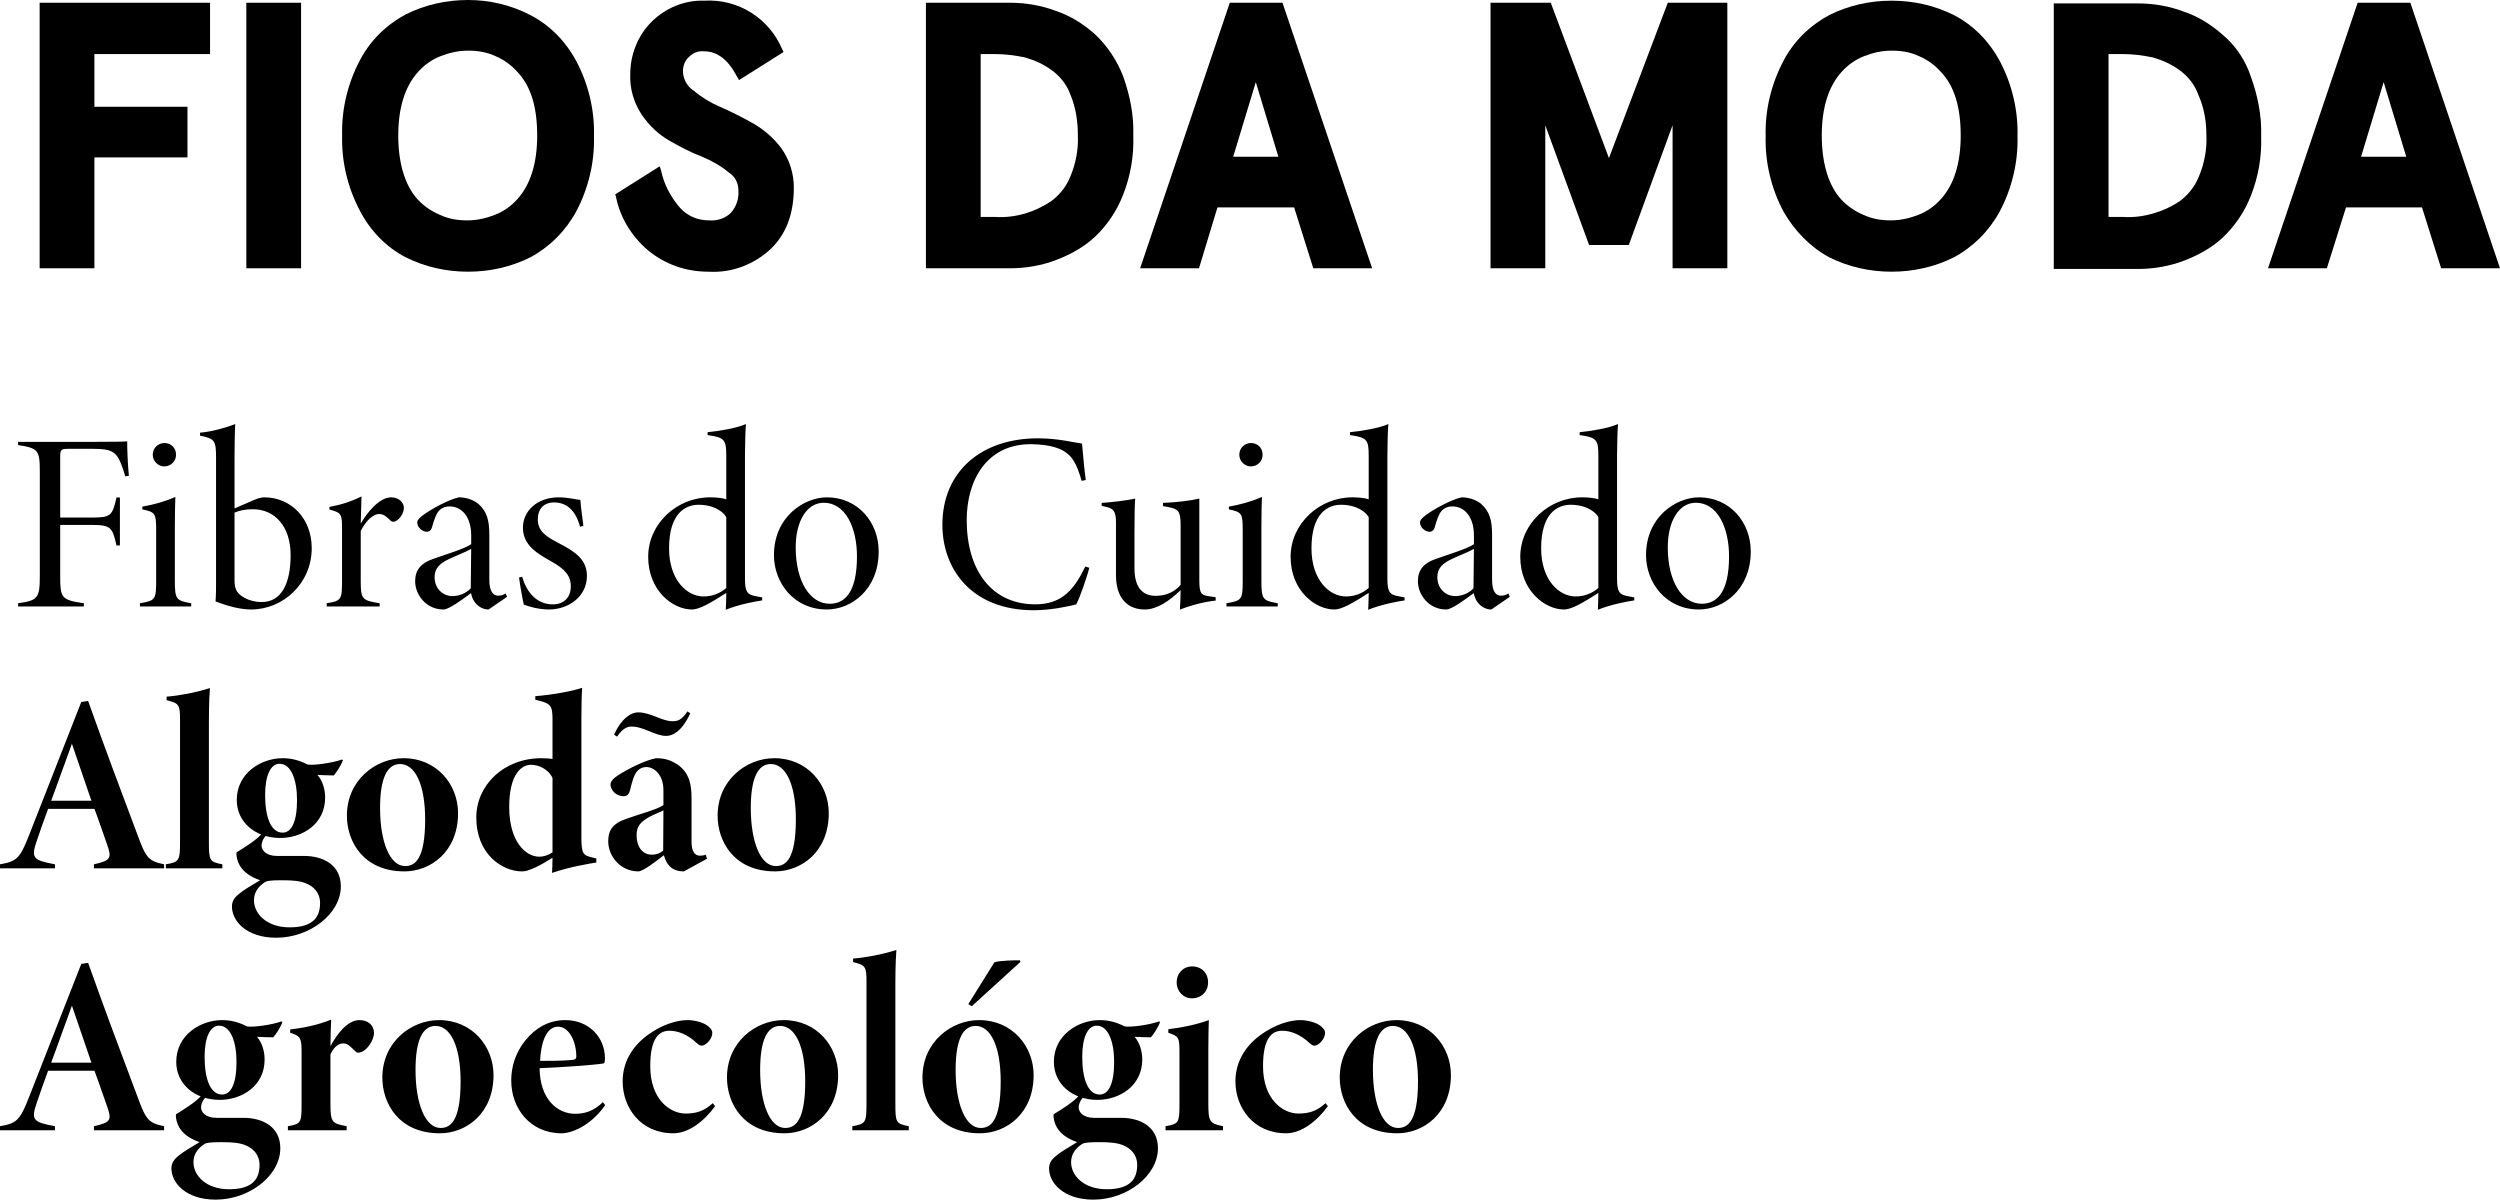 <svg xmlns="http://www.w3.org/2000/svg" xmlns:xlink="http://www.w3.org/1999/xlink" id="Layer_1" x="0px" y="0px" width="365.293px" height="175.287px" viewBox="0 0 365.293 175.287" xml:space="preserve"><path d="M324.793,5.1c-1.7-1.5-3.6-2.7-5.7-3.4c-2.1-0.8-4.4-1.2-6.7-1.2h-12.3v38.8h12.3c2.3,0,4.6-0.4,6.7-1.2s4.1-1.9,5.7-3.4  c1.8-1.7,3.2-3.8,4.1-6.1c1.1-2.8,1.6-5.7,1.5-8.7c0.1-3-0.5-5.9-1.5-8.7C328.093,8.8,326.693,6.7,324.793,5.1z M322.393,19.8  c0.1,2-0.3,4.1-1.1,6c-0.6,1.5-1.6,2.7-2.8,3.6c-1.2,0.8-2.5,1.4-3.9,1.8s-2.9,0.6-4.4,0.5h-2.1V7.9h2.1c1.5,0,3,0.2,4.4,0.5  c1.4,0.4,2.7,1,3.8,1.8c1.3,0.9,2.3,2.2,2.8,3.6C322.093,15.8,322.393,17.8,322.393,19.8z"></path><path d="M59.293,37.6c2.8,1.4,5.9,2.1,9.1,2.1s6.3-0.7,9.1-2.1c2.8-1.5,5.2-3.9,6.7-6.7c1.8-3.4,2.7-7.2,2.6-11  c0.1-3.8-0.8-7.6-2.6-11c-1.5-2.8-3.8-5.2-6.7-6.7c-2.9-1.5-6-2.2-9.1-2.2c-3.2,0-6.3,0.7-9.1,2.1c-2.8,1.5-5.2,3.8-6.7,6.7  c-1.8,3.4-2.7,7.2-2.6,11c-0.1,3.8,0.8,7.6,2.6,11C54.093,33.7,56.393,36.1,59.293,37.6z M58.193,19.8c0-4.1,1-7.2,2.9-9.3  c0.9-1,2-1.8,3.3-2.3c1.3-0.5,2.6-0.8,4-0.8s2.7,0.2,4,0.8c1.2,0.5,2.3,1.3,3.2,2.3c2,2.1,2.9,5.2,2.9,9.3s-1,7.2-2.9,9.3  c-0.9,1-2,1.8-3.3,2.3s-2.6,0.8-4,0.8l0,0c-1.4,0-2.7-0.2-4-0.8c-1.2-0.5-2.4-1.3-3.3-2.3C59.193,27.1,58.193,23.9,58.193,19.8z"></path><rect x="35.993" y="0.4" width="8" height="38.8"></rect><path d="M267.293,37.6c2.8,1.4,5.9,2.1,9.1,2.1s6.3-0.7,9.1-2.1c2.8-1.5,5.2-3.9,6.7-6.7c1.8-3.4,2.7-7.2,2.6-11  c0.1-3.8-0.8-7.6-2.6-11c-1.5-2.8-3.8-5.2-6.7-6.7c-2.8-1.4-5.9-2.1-9.1-2.1s-6.3,0.7-9.1,2.1c-2.8,1.5-5.2,3.8-6.7,6.7  c-1.8,3.4-2.7,7.2-2.6,11c-0.1,3.8,0.8,7.6,2.6,11C262.193,33.7,264.493,36.1,267.293,37.6z M266.193,19.8c0-4.1,1-7.2,2.9-9.3  c0.9-1,2-1.8,3.3-2.3s2.6-0.8,4-0.8s2.7,0.2,4,0.8c1.2,0.5,2.3,1.3,3.2,2.3c2,2.1,2.9,5.2,2.9,9.3s-1,7.2-2.9,9.3  c-0.9,1-2,1.8-3.3,2.3s-2.6,0.8-4,0.8l0,0c-1.4,0-2.7-0.2-4-0.8c-1.2-0.5-2.4-1.3-3.3-2.3C267.193,27.1,266.193,23.9,266.193,19.8z"></path><path d="M177.893,30.3h11.2l2.8,8.9h8.6l-13.1-38.8h-7.7l-13.1,38.8h8.6L177.893,30.3z M180.193,22.9l3.3-10.9l3.3,10.9H180.193z"></path><polygon points="13.793,23 27.393,23 27.393,15.6 13.793,15.6 13.793,7.9 30.693,7.9 30.693,0.4 5.793,0.4 5.793,39.2 13.793,39.2   "></polygon><path d="M352.193,0.4h-7.7l-13.1,38.8h8.6l2.8-8.9h11.1l2.8,8.9h8.6L352.193,0.4z M351.593,22.9h-6.6l3.3-10.9L351.593,22.9z"></path><path d="M103.593,32.2c-1.6,0-3.1-0.6-4.2-1.8c-1.4-1.6-2.4-3.5-2.8-5.5l-0.2-0.6l-6.5,4.1l0.1,0.3c0.6,3.1,2.3,5.8,4.6,7.8  c2.5,2.1,5.6,3.2,8.9,3.2c3.4,0.2,6.6-1,9.1-3.3c2.3-2.2,3.4-5.2,3.4-9c0-2-0.6-4-1.8-5.7c-1.1-1.5-2.6-2.8-4.2-3.7  c-1.6-0.9-3.2-1.7-4.8-2.4c-1.4-0.6-2.7-1.4-3.9-2.4c-0.9-0.6-1.5-1.7-1.5-2.8c0-0.8,0.3-1.6,0.9-2.1c0.6-0.6,1.4-0.9,2.2-0.8  c1.9,0,3.5,1.2,4.8,3.7l0.3,0.5l6.5-4.1l-0.2-0.4c-1.9-4.5-6.4-7.4-11.4-7.1c-2.9-0.1-5.7,1.1-7.7,3.1s-3.1,4.8-3.1,7.6  c-0.1,2.1,0.5,4.2,1.7,6c1.1,1.6,2.5,2.9,4.1,3.8s3.1,1.7,4.7,2.3c1.4,0.6,2.7,1.3,3.9,2.3c0.9,0.6,1.4,1.5,1.4,2.6  c0.1,1.2-0.3,2.4-1.1,3.3C105.993,31.9,104.793,32.3,103.593,32.2z"></path><path d="M147.593,39.2c2.3,0,4.6-0.4,6.7-1.2c2.1-0.8,4.1-1.9,5.7-3.4c1.8-1.7,3.2-3.8,4.1-6.1c1.1-2.8,1.6-5.7,1.5-8.7  c0.1-3-0.5-5.9-1.5-8.7c-0.9-2.3-2.3-4.4-4.1-6.1c-1.7-1.5-3.6-2.7-5.7-3.4c-2.1-0.8-4.4-1.2-6.7-1.2h-12.3v38.8  C135.293,39.2,147.593,39.2,147.593,39.2z M143.293,31.8V7.9h2.1c1.5,0,3,0.2,4.4,0.5c1.4,0.4,2.7,1,3.8,1.8  c1.3,0.9,2.3,2.2,2.8,3.6c0.8,1.9,1.1,3.9,1.1,6c0.1,2-0.3,4.1-1.1,6c-0.6,1.5-1.6,2.7-2.8,3.6c-1.2,0.8-2.5,1.4-3.8,1.8  c-1.4,0.4-2.9,0.6-4.4,0.5h-2.1V31.8z"></path><polygon points="244.393,39.2 252.393,39.2 252.393,0.4 243.693,0.4 235.093,23.1 226.593,0.4 217.793,0.4 217.793,39.2   225.793,39.2 225.793,18.3 232.193,35.8 237.993,35.8 244.393,18.3 "></polygon><g>	<path d="M207.193,158.008c0,5.809-1.48,6.808-2.923,6.808c-2.257,0-3.663-3.589-3.663-8.473c0-4.366,1.036-6.438,2.923-6.438   C205.713,149.905,207.193,152.865,207.193,158.008 M195.76,157.453c0,3.774,2.405,8.14,8.399,8.14c3.811,0,7.844-2.849,7.844-8.51   c0-4.218-3.145-8.029-7.955-8.029C199.941,149.054,195.76,152.273,195.76,157.453 M193.689,161.19   c-1.295,1.184-2.442,1.517-3.996,1.517c-2.183,0-5.143-1.998-5.143-6.919c0-4.292,1.406-5.18,2.812-5.18   c1.147,0,2.59,0.481,3.996,1.813c0.37,0.333,0.555,0.37,0.703,0.37c0.629,0,1.554-0.999,1.554-1.85   c0-0.444-0.259-0.703-0.703-1.073c-0.703-0.518-1.961-0.814-2.923-0.814c-1.406,0-3.626,0.555-5.92,2.257   c-2.257,1.702-3.552,3.996-3.552,6.697c0,3.811,2.59,7.585,7.4,7.585c2.257,0,4.514-1.776,6.105-3.959L193.689,161.19z    M178.704,165.149v-0.592c-1.961-0.407-2.146-0.629-2.146-3.367v-7.807c0-1.443,0.037-3.552,0.074-4.329   c-1.739,0.629-3.737,1.073-5.92,1.332v0.518c1.517,0.518,1.628,0.666,1.628,2.812v7.474c0,2.849-0.074,3.034-2.035,3.367v0.592   H178.704z M176.521,143.541c0-1.369-0.962-2.331-2.331-2.331c-1.258,0-2.257,0.962-2.257,2.331c0,1.332,0.999,2.331,2.22,2.331   C175.559,145.872,176.521,144.873,176.521,143.541 M164.09,167.332c1.11,0.444,2.072,1.369,2.072,2.886   c0,1.924-0.888,3.552-4.44,3.552c-3.33,0-5.217-1.961-5.217-3.959c0-1.11,0.592-1.998,1.628-2.664   c0.296-0.185,0.962-0.259,2.442-0.259C162.314,166.888,163.239,166.999,164.09,167.332 M157.652,160.08   c-0.777,0.962-2.701,2.109-3.7,2.738c-0.074,0.518,0.148,1.369,0.481,1.924c0.481,0.814,1.369,1.591,2.96,2.146   c-1.443,0.851-2.405,1.443-3.034,1.961c-0.74,0.592-1.073,1.11-1.073,1.887c0,2.035,2.035,4.551,6.475,4.551   c4.884,0,9.435-3.478,9.435-7.511c0-3.145-2.59-4.44-5.365-4.44h-3.959c-1.665,0-2.257-0.888-2.257-1.517   c0-0.296,0.111-0.888,0.629-1.443L157.652,160.08z M162.795,155.159c0,3.219-0.814,4.773-2.109,4.773   c-1.702,0-2.553-2.257-2.553-5.513c0-2.849,0.814-4.551,2.109-4.551C161.944,149.868,162.795,152.236,162.795,155.159    M166.902,154.826c0-1.332-0.407-2.479-1.11-3.33c0.592,0.037,1.85,0.074,2.368,0.074c0.296-0.296,1.11-1.48,1.332-2.22   l-0.111-0.111c-1.443,0.518-4.144,0.888-5.032,0.74c-1.258-0.629-2.368-0.925-3.663-0.925c-3.108,0-6.697,2.146-6.697,6.105   c0,3.293,2.775,5.55,6.364,5.55C163.572,160.709,166.902,158.674,166.902,154.826 M142.001,147.019l7.104-6.475l-0.074-0.222   c-0.333-0.037-3.256,0.037-3.737,0.296l-3.811,6.105L142.001,147.019z M146.219,158.008c0,5.809-1.48,6.808-2.923,6.808   c-2.257,0-3.663-3.589-3.663-8.473c0-4.366,1.036-6.438,2.923-6.438C144.739,149.905,146.219,152.865,146.219,158.008    M134.786,157.453c0,3.774,2.405,8.14,8.399,8.14c3.811,0,7.844-2.849,7.844-8.51c0-4.218-3.145-8.029-7.955-8.029   C138.967,149.054,134.786,152.273,134.786,157.453 M132.789,165.149v-0.592c-1.887-0.37-1.961-0.518-1.961-3.367v-17.316   c0-3.145,0.111-4.477,0.148-5.069c-2.072,0.666-4.477,1.11-6.327,1.258v0.518c1.85,0.444,1.961,0.666,1.961,2.96v17.649   c0,2.849-0.111,3.034-2.072,3.367v0.592H132.789z M117.656,158.008c0,5.809-1.48,6.808-2.923,6.808   c-2.257,0-3.663-3.589-3.663-8.473c0-4.366,1.036-6.438,2.923-6.438C116.176,149.905,117.656,152.865,117.656,158.008    M106.223,157.453c0,3.774,2.405,8.14,8.399,8.14c3.811,0,7.844-2.849,7.844-8.51c0-4.218-3.145-8.029-7.955-8.029   C110.404,149.054,106.223,152.273,106.223,157.453 M104.152,161.19c-1.295,1.184-2.442,1.517-3.996,1.517   c-2.183,0-5.143-1.998-5.143-6.919c0-4.292,1.406-5.18,2.812-5.18c1.147,0,2.59,0.481,3.996,1.813   c0.37,0.333,0.555,0.37,0.703,0.37c0.629,0,1.554-0.999,1.554-1.85c0-0.444-0.259-0.703-0.703-1.073   c-0.703-0.518-1.961-0.814-2.923-0.814c-1.406,0-3.626,0.555-5.92,2.257c-2.257,1.702-3.552,3.996-3.552,6.697   c0,3.811,2.59,7.585,7.4,7.585c2.257,0,4.514-1.776,6.105-3.959L104.152,161.19z M84.21,154.382c0,0.444-0.333,0.481-0.888,0.518   c-1.48,0.111-2.923,0.111-4.403,0.111c0.185-3.515,1.258-4.995,2.627-4.995C83.137,150.016,84.21,152.162,84.21,154.382    M88.095,161.042c-1.406,1.369-2.738,1.702-4.07,1.702c-2.553,0-5.143-2.109-5.18-6.66c3.478-0.148,8.177-0.481,9.361-0.703   c0.148-0.037,0.185-0.259,0.185-0.851c-0.037-2.923-2.294-5.476-5.809-5.476c-1.739,0-3.589,0.592-5.254,2.331   c-1.554,1.591-2.627,3.848-2.627,6.512c0,4.033,2.738,7.696,7.363,7.696c1.332,0,4.144-0.962,6.364-4.107L88.095,161.042z    M67.301,158.008c0,5.809-1.48,6.808-2.923,6.808c-2.257,0-3.663-3.589-3.663-8.473c0-4.366,1.036-6.438,2.923-6.438   C65.821,149.905,67.301,152.865,67.301,158.008 M55.868,157.453c0,3.774,2.405,8.14,8.399,8.14c3.811,0,7.844-2.849,7.844-8.51   c0-4.218-3.145-8.029-7.955-8.029C60.049,149.054,55.868,152.273,55.868,157.453 M50.652,164.557   c-2.072-0.407-2.368-0.481-2.368-3.182v-7.326c0.629-1.295,1.332-1.591,1.887-1.591c0.666,0,1.036,0.481,1.702,1.11   c0.259,0.259,0.444,0.333,0.925,0.148c0.888-0.296,1.85-1.776,1.85-2.775c0-1.147-0.888-1.887-2.109-1.887   c-1.813,0-3.33,2.109-4.255,3.811c0-1.332,0.074-3.293,0.111-3.885c-1.887,0.777-4.07,1.221-5.994,1.443v0.481   c1.369,0.444,1.665,0.666,1.665,2.59v7.881c0,2.701-0.111,2.849-1.998,3.182v0.592h8.584V164.557z M35.852,167.332   c1.11,0.444,2.072,1.369,2.072,2.886c0,1.924-0.888,3.552-4.44,3.552c-3.33,0-5.217-1.961-5.217-3.959   c0-1.11,0.592-1.998,1.628-2.664c0.296-0.185,0.962-0.259,2.442-0.259C34.076,166.888,35.001,166.999,35.852,167.332    M29.414,160.08c-0.777,0.962-2.701,2.109-3.7,2.738c-0.074,0.518,0.148,1.369,0.481,1.924c0.481,0.814,1.369,1.591,2.96,2.146   c-1.443,0.851-2.405,1.443-3.034,1.961c-0.74,0.592-1.073,1.11-1.073,1.887c0,2.035,2.035,4.551,6.475,4.551   c4.884,0,9.435-3.478,9.435-7.511c0-3.145-2.59-4.44-5.365-4.44h-3.959c-1.665,0-2.257-0.888-2.257-1.517   c0-0.296,0.111-0.888,0.629-1.443L29.414,160.08z M34.557,155.159c0,3.219-0.814,4.773-2.109,4.773   c-1.702,0-2.553-2.257-2.553-5.513c0-2.849,0.814-4.551,2.109-4.551C33.706,149.868,34.557,152.236,34.557,155.159 M38.664,154.826   c0-1.332-0.407-2.479-1.11-3.33c0.592,0.037,1.85,0.074,2.368,0.074c0.296-0.296,1.11-1.48,1.332-2.22l-0.111-0.111   c-1.443,0.518-4.144,0.888-5.032,0.74c-1.258-0.629-2.368-0.925-3.663-0.925c-3.108,0-6.697,2.146-6.697,6.105   c0,3.293,2.775,5.55,6.364,5.55C35.334,160.709,38.664,158.674,38.664,154.826 M13.357,155.27H7.474   c1.036-2.738,1.887-5.254,3.034-8.325L13.357,155.27z M23.976,165.149v-0.592c-2.257-0.481-2.627-0.851-3.922-4.403   c-2.442-6.475-4.847-12.913-7.178-19.462l-0.999,0.148l-7.659,19.536c-1.295,3.293-1.776,3.774-4.218,4.181v0.592h8.029v-0.592   c-3.219-0.592-3.515-0.925-2.664-3.404c0.444-1.332,1.036-2.997,1.665-4.699h6.771c0.777,2.072,1.406,3.996,1.85,5.217   c0.666,1.924,0.629,2.331-1.924,2.886v0.592H23.976z"></path>	<path d="M116.288,119.74c0,5.809-1.48,6.808-2.923,6.808c-2.257,0-3.663-3.589-3.663-8.473c0-4.366,1.036-6.438,2.923-6.438   C114.808,111.637,116.288,114.597,116.288,119.74 M104.855,119.185c0,3.774,2.405,8.14,8.399,8.14c3.811,0,7.844-2.849,7.844-8.51   c0-4.218-3.145-8.029-7.955-8.029C109.036,110.786,104.855,114.005,104.855,119.185 M90.167,107.641   c0.851-1.295,1.591-1.48,2.109-1.48c1.813,0,3.441,1.369,5.069,1.369c0.888,0,2.257-0.592,3.515-3.293l-0.407-0.296   c-0.888,1.332-1.48,1.443-2.22,1.443c-1.48,0-3.182-1.295-4.958-1.295c-1.147,0-2.516,0.962-3.552,3.256L90.167,107.641z    M96.901,124.291c-0.629,0.518-1.184,0.592-1.702,0.592c-1.073,0-2.183-0.851-2.183-2.886c0-1.295,0.629-1.961,1.998-2.701   c0.777-0.407,1.369-0.592,1.924-0.888C96.938,120.554,96.901,122.145,96.901,124.291 M103.302,125.475l-0.185-0.592   c-0.259,0.111-0.592,0.148-0.851,0.148c-0.666,0-1.221-0.518-1.221-2.035v-6.364c0-2.146-0.37-3.626-1.887-4.81   c-0.814-0.555-1.702-1.036-3.293-1.036c-1.406,0.259-3.737,1.332-5.587,2.516c-0.74,0.481-1.073,0.925-1.073,1.332   c0,0.74,0.74,1.702,1.924,1.702c0.518,0,0.777-0.259,0.962-0.999c0.333-1.406,0.592-2.072,0.851-2.442   c0.37-0.518,0.851-0.814,1.517-0.814c1.073,0,2.479,1.073,2.479,3.367v2.183c-0.888,0.666-3.589,1.332-5.587,2.072   c-1.665,0.592-2.479,1.48-2.479,3.219c0,2.183,1.776,4.403,4.403,4.403c0.666,0,2.553-1.443,3.737-2.368   c0.148,0.629,0.444,1.221,0.851,1.628c0.481,0.481,1.147,0.74,2.072,0.74L103.302,125.475z M80.732,124.55   c-0.666,0.444-1.369,0.629-1.924,0.629c-2.072,0-4.366-2.294-4.403-7.104c-0.037-5.106,1.887-6.327,3.182-6.327   c1.073,0,2.516,0.592,3.145,1.924V124.55z M87.133,125.438l-0.74-0.185c-1.184-0.296-1.443-0.555-1.443-2.886v-17.279   c0-1.739,0.037-3.552,0.111-4.588c-1.369,0.481-4.403,1.036-6.845,1.221v0.518c2.331,0.555,2.516,0.777,2.516,3.071v5.587   c-0.444-0.074-1.221-0.111-1.628-0.111c-5.476,0-9.509,3.922-9.509,8.658c0,5.328,3.737,7.881,6.697,7.881   c0.518,0,0.962-0.148,1.961-0.592c0.814-0.37,1.776-0.962,2.479-1.406c0,0.666-0.037,1.85-0.074,2.22   c2.664-0.925,5.772-1.406,6.475-1.517V125.438z M62.121,119.74c0,5.809-1.48,6.808-2.923,6.808c-2.257,0-3.663-3.589-3.663-8.473   c0-4.366,1.036-6.438,2.923-6.438C60.641,111.637,62.121,114.597,62.121,119.74 M50.688,119.185c0,3.774,2.405,8.14,8.399,8.14   c3.811,0,7.844-2.849,7.844-8.51c0-4.218-3.145-8.029-7.955-8.029C54.869,110.786,50.688,114.005,50.688,119.185 M44.695,129.064   c1.11,0.444,2.072,1.369,2.072,2.886c0,1.924-0.888,3.552-4.44,3.552c-3.33,0-5.217-1.961-5.217-3.959   c0-1.11,0.592-1.998,1.628-2.664c0.296-0.185,0.962-0.259,2.442-0.259C42.919,128.62,43.844,128.731,44.695,129.064    M38.257,121.812c-0.777,0.962-2.701,2.109-3.7,2.738c-0.074,0.518,0.148,1.369,0.481,1.924c0.481,0.814,1.369,1.591,2.96,2.146   c-1.443,0.851-2.405,1.443-3.034,1.961c-0.74,0.592-1.073,1.11-1.073,1.887c0,2.035,2.035,4.551,6.475,4.551   c4.884,0,9.435-3.478,9.435-7.511c0-3.145-2.59-4.44-5.365-4.44h-3.959c-1.665,0-2.257-0.888-2.257-1.517   c0-0.296,0.111-0.888,0.629-1.443L38.257,121.812z M43.4,116.891c0,3.219-0.814,4.773-2.109,4.773   c-1.702,0-2.553-2.257-2.553-5.513c0-2.849,0.814-4.551,2.109-4.551C42.549,111.6,43.4,113.968,43.4,116.891 M47.507,116.558   c0-1.332-0.407-2.479-1.11-3.33c0.592,0.037,1.85,0.074,2.368,0.074c0.296-0.296,1.11-1.48,1.332-2.22l-0.111-0.111   c-1.443,0.518-4.144,0.888-5.032,0.74c-1.258-0.629-2.368-0.925-3.663-0.925c-3.108,0-6.697,2.146-6.697,6.105   c0,3.293,2.775,5.55,6.364,5.55C44.177,122.441,47.507,120.406,47.507,116.558 M32.485,126.881v-0.592   c-1.887-0.37-1.961-0.518-1.961-3.367v-17.316c0-3.145,0.111-4.477,0.148-5.069c-2.072,0.666-4.477,1.11-6.327,1.258v0.518   c1.85,0.444,1.961,0.666,1.961,2.96v17.649c0,2.849-0.111,3.034-2.072,3.367v0.592H32.485z M13.357,117.002H7.474   c1.036-2.738,1.887-5.254,3.034-8.325L13.357,117.002z M23.976,126.881v-0.592c-2.257-0.481-2.627-0.851-3.922-4.403   c-2.442-6.475-4.847-12.913-7.178-19.462l-0.999,0.148l-7.659,19.536c-1.295,3.293-1.776,3.774-4.218,4.181v0.592h8.029v-0.592   c-3.219-0.592-3.515-0.925-2.664-3.404c0.444-1.332,1.036-2.997,1.665-4.699h6.771c0.777,2.072,1.406,3.996,1.85,5.217   c0.666,1.924,0.629,2.331-1.924,2.886v0.592H23.976z"></path>	<path d="M252.644,81.29c0,5.323-1.814,6.929-3.985,6.929c-2.894,0-4.968-3.286-4.968-8.23c0-3.881,1.643-6.529,4.107-6.529   C250.951,73.46,252.644,77.087,252.644,81.29 M240.513,81.129c0,3.956,2.86,7.928,7.732,7.928c3.537,0,7.57-2.88,7.57-8.48   c0-4.309-3.084-7.908-7.56-7.908C244.997,72.669,240.513,75.433,240.513,81.129 M233.548,85.918   c-0.909,0.777-2.037,1.235-3.32,1.235c-2.436,0-5.033-2.415-5.04-7.012c-0.007-5.167,2.403-6.388,4.335-6.388   c1.528,0,3.214,0.531,4.025,1.802V85.918z M238.796,87.291l-0.983-0.185c-1.275-0.235-1.534-0.707-1.534-2.643V66.577   c0-1.496,0.067-3.795,0.141-4.618c-1.247,0.572-3.857,1.036-5.601,1.19v0.427c2.544,0.343,2.729,0.717,2.729,3.102v6.285   c-0.748-0.257-1.798-0.294-2.387-0.294c-4.808,0-9.023,3.831-9.023,8.689c0,4.933,3.585,7.699,6.393,7.699   c0.427,0,1.023-0.148,1.991-0.623c0.966-0.491,2.11-1.204,3.026-1.8c0,0.787-0.037,1.729-0.074,2.463   c1.966-0.804,4.528-1.255,5.322-1.366V87.291z M215.3,85.962c-0.75,0.821-1.851,1.138-2.673,1.138   c-1.255,0-2.607-0.942-2.607-2.795c0-1.325,0.841-2.021,2.089-2.61c0.959-0.467,2.643-1.108,3.259-1.495   C215.368,82.164,215.3,84.119,215.3,85.962 M220.609,87.207l-0.215-0.501c-0.32,0.232-0.653,0.33-1.094,0.33   c-0.696,0-1.282-0.579-1.282-2.308v-6.577c0-2.176-0.37-3.444-1.644-4.567c-0.723-0.555-1.732-0.915-2.808-0.915   c-1.497,0.32-4.04,1.727-5.162,2.547c-0.649,0.481-0.921,0.803-0.921,1.119c0,0.74,0.77,1.369,1.408,1.369   c0.215,0,0.595-0.108,0.75-0.666c0.272-0.981,0.592-1.92,0.972-2.351c0.4-0.457,0.942-0.692,1.608-0.692   c1.832,0,3.147,1.619,3.147,4.216v1.303c-0.949,0.666-3.589,1.454-5.587,2.163c-1.726,0.592-2.601,1.572-2.601,3.25   c0,2.001,1.625,4.13,4.13,4.13c0.818,0,2.735-1.443,4.041-2.399c0.148,0.842,0.444,1.252,0.82,1.659   c0.542,0.511,1.147,0.74,1.739,0.74L220.609,87.207z M199.989,85.918c-0.908,0.777-2.036,1.235-3.319,1.235   c-2.436,0-5.034-2.415-5.041-7.012c-0.006-5.167,2.403-6.388,4.335-6.388c1.528,0,3.214,0.531,4.025,1.802V85.918z M205.237,87.291   l-0.982-0.185c-1.275-0.235-1.534-0.707-1.534-2.643V66.577c0-1.496,0.067-3.795,0.141-4.618c-1.248,0.572-3.857,1.036-5.601,1.19   v0.427c2.543,0.343,2.728,0.717,2.728,3.102v6.285c-0.747-0.257-1.797-0.294-2.386-0.294c-4.809,0-9.024,3.831-9.024,8.689   c0,4.933,3.585,7.699,6.394,7.699c0.427,0,1.022-0.148,1.991-0.623c0.966-0.491,2.11-1.204,3.025-1.8   c0,0.787-0.037,1.729-0.074,2.463c1.966-0.804,4.528-1.255,5.322-1.366V87.291z M186.701,88.613v-0.471   c-2.174-0.377-2.389-0.538-2.389-3.276V77.15c0-1.625,0.037-3.795,0.074-4.541c-1.527,0.689-3.221,1.133-4.828,1.423v0.396   c1.881,0.397,2.023,0.575,2.023,3.025v7.443c0,2.698-0.135,2.883-2.369,3.246v0.471H186.701z M184.487,66.459   c0-1.036-0.749-1.725-1.693-1.725c-0.894,0-1.711,0.689-1.711,1.725c0,0.937,0.817,1.694,1.674,1.694   C183.738,68.153,184.487,67.396,184.487,66.459 M177.63,87.261l-0.882-0.125c-1.244-0.168-1.507-0.379-1.507-2.394V72.854   c-1.231,0.296-3.382,0.555-5.309,0.629v0.464l0.858,0.162c1.295,0.259,1.719,0.555,1.719,2.489v8.862   c-1.05,1.219-2.386,1.6-3.675,1.6c-1.575,0-3.069-0.862-3.069-4.045v-5.079c0-2.995,0.037-4.242,0.111-5.082   c-1.338,0.296-3.651,0.555-4.898,0.629v0.434l0.666,0.155c0.962,0.228,1.42,0.555,1.42,2.179v7.8c0,3.53,1.864,5.036,4.265,5.006   c1.708-0.031,3.468-1.178,5.18-2.826c0,1.002-0.067,2.231-0.104,2.839c1.368-0.555,3.481-1.14,5.225-1.315V87.261z M158.583,82.774   c-1.568,3.215-3.293,5.529-7.31,5.529c-6.386,0-10.02-4.984-10.02-12.307c0-5.893,2.975-11.094,9.344-11.094   c1.396,0,2.924,0.185,4.075,0.636c2.072,0.81,2.693,2.398,3.373,4.722l0.605-0.118c-0.215-1.517-0.383-3.592-0.548-5.327   c-1.131-0.135-3.468-0.77-6.428-0.77c-8.422,0-13.976,4.964-13.976,12.623c0,6.421,4.192,12.5,13.38,12.5   c2.51,0,5.213-0.606,6.169-0.851c0.548-0.959,1.588-4.07,1.928-5.351L158.583,82.774z M125.218,81.29   c0,5.323-1.814,6.929-3.985,6.929c-2.895,0-4.968-3.286-4.968-8.23c0-3.881,1.643-6.529,4.106-6.529   C123.525,73.46,125.218,77.087,125.218,81.29 M113.087,81.129c0,3.956,2.86,7.928,7.731,7.928c3.538,0,7.571-2.88,7.571-8.48   c0-4.309-3.084-7.908-7.56-7.908C117.571,72.669,113.087,75.433,113.087,81.129 M106.121,85.918   c-0.908,0.777-2.036,1.235-3.319,1.235c-2.436,0-5.034-2.415-5.04-7.012c-0.007-5.167,2.402-6.388,4.334-6.388   c1.529,0,3.214,0.531,4.025,1.802V85.918z M111.369,87.291l-0.982-0.185c-1.275-0.235-1.534-0.707-1.534-2.643V66.577   c0-1.496,0.067-3.795,0.141-4.618c-1.248,0.572-3.857,1.036-5.601,1.19v0.427c2.543,0.343,2.728,0.717,2.728,3.102v6.285   c-0.747-0.257-1.797-0.294-2.386-0.294c-4.809,0-9.024,3.831-9.024,8.689c0,4.933,3.586,7.699,6.394,7.699   c0.427,0,1.023-0.148,1.991-0.623c0.966-0.491,2.11-1.204,3.025-1.8c0,0.787-0.037,1.729-0.074,2.463   c1.966-0.804,4.528-1.255,5.322-1.366V87.291z M85.245,76.83c-0.088-0.606-0.401-2.981-0.444-3.784   c-0.612-0.037-1.732-0.377-3.188-0.377c-3.097,0.007-5.233,1.968-5.203,4.49c0.031,2.546,2.101,3.716,4.127,4.87   c1.92,1.072,2.866,2.011,2.866,3.673c0,1.562-0.989,2.608-2.624,2.608c-2.409,0-3.855-1.846-4.487-4.039l-0.451,0.111   c0.125,1.018,0.535,3.34,0.7,3.958c0.656,0.259,2.106,0.717,3.689,0.717c2.745,0,5.529-1.81,5.529-4.907   c0-2.324-1.59-3.501-4.187-4.823c-1.729-0.911-2.991-1.675-2.991-3.448c0-1.504,0.871-2.463,2.375-2.463   c1.762,0,3.122,1.052,3.801,3.555L85.245,76.83z M68.782,85.962c-0.75,0.821-1.851,1.138-2.673,1.138   c-1.255,0-2.607-0.942-2.607-2.795c0-1.325,0.841-2.021,2.089-2.61c0.959-0.467,2.643-1.108,3.259-1.495   C68.85,82.164,68.782,84.119,68.782,85.962 M74.091,87.207l-0.215-0.501c-0.32,0.232-0.653,0.33-1.094,0.33   c-0.696,0-1.282-0.579-1.282-2.308v-6.577c0-2.176-0.37-3.444-1.644-4.567c-0.723-0.555-1.732-0.915-2.808-0.915   c-1.497,0.32-4.04,1.727-5.162,2.547c-0.649,0.481-0.921,0.803-0.921,1.119c0,0.74,0.77,1.369,1.408,1.369   c0.215,0,0.595-0.108,0.75-0.666c0.272-0.981,0.592-1.92,0.972-2.351c0.4-0.457,0.942-0.692,1.608-0.692   c1.832,0,3.147,1.619,3.147,4.216v1.303c-0.949,0.666-3.589,1.454-5.587,2.163c-1.726,0.592-2.601,1.572-2.601,3.25   c0,2.001,1.625,4.13,4.13,4.13c0.818,0,2.735-1.443,4.041-2.399c0.148,0.842,0.444,1.252,0.82,1.659   c0.542,0.511,1.147,0.74,1.739,0.74L74.091,87.207z M55.474,88.142c-2.558-0.407-2.763-0.572-2.763-3.212v-7.357   c0.902-1.75,1.969-2.47,2.676-2.47c0.666,0,1.097,0.39,1.672,0.958c0.198,0.198,0.474,0.272,0.864,0.027   c0.585-0.357,1.092-1.17,1.092-1.896c0-0.783-0.767-1.523-1.867-1.523c-1.722,0-3.542,2.261-4.437,3.842   c0.061-1.363,0.074-3.324,0.111-3.976c-1.492,0.746-2.978,1.221-4.689,1.534v0.39c1.794,0.444,1.847,0.666,1.847,2.954v7.517   c0,2.701-0.141,2.879-2.241,3.212v0.471h7.735V88.142z M34.269,74.904c0.676-0.3,1.575-0.496,2.67-0.496   c3.193,0,5.524,2.477,5.524,6.704c0,4.089-1.295,6.861-4.226,6.855c-2.02-0.007-3.481-1.023-3.777-1.888   c-0.148-0.387-0.191-0.77-0.191-1.305V74.904z M34.269,74.292v-7.426c0-1.46,0.037-3.948,0.104-4.901   c-1.337,0.521-3.307,1.087-5.144,1.258v0.434c2.191,0.427,2.339,0.764,2.339,3.303v18.121c0,0.918,0,1.873-0.074,2.792   c1.943,0.766,3.763,1.184,5.188,1.184c4.685,0,8.866-3.793,8.866-8.974c0-4.367-3.059-7.414-6.942-7.414   c-0.296,0-0.857,0.114-1.364,0.333L34.269,74.292z M27.937,88.613v-0.471c-2.174-0.377-2.389-0.538-2.389-3.276V77.15   c0-1.625,0.037-3.795,0.074-4.541c-1.527,0.689-3.221,1.133-4.828,1.423v0.396c1.881,0.397,2.023,0.575,2.023,3.025v7.443   c0,2.698-0.135,2.883-2.369,3.246v0.471H27.937z M25.723,66.459c0-1.036-0.749-1.725-1.694-1.725c-0.893,0-1.71,0.689-1.71,1.725   c0,0.937,0.817,1.694,1.673,1.694C24.974,68.153,25.723,67.396,25.723,66.459 M18.831,69.523c-0.155-1.476-0.266-4.126-0.242-5.034   c-0.407,0.037-1.429,0.074-4.903,0.074H2.644v0.47c2.914,0.458,3.173,0.703,3.173,3.851v15.361c0,3.15-0.32,3.507-3.173,3.897   v0.471h9.611v-0.471c-3.297-0.464-3.458-0.807-3.458-3.897v-7.543h4.646c2.731,0,2.994,0.362,3.576,3h0.501v-7.019h-0.495   c-0.598,2.62-0.79,2.939-3.521,2.939H8.797v-8.897c0-1.019,0.137-1.143,1.156-1.143h3.591c2.648,0,3.398,0.353,4.124,2.137   c0.269,0.662,0.44,1.189,0.632,1.878L18.831,69.523z"></path></g></svg>